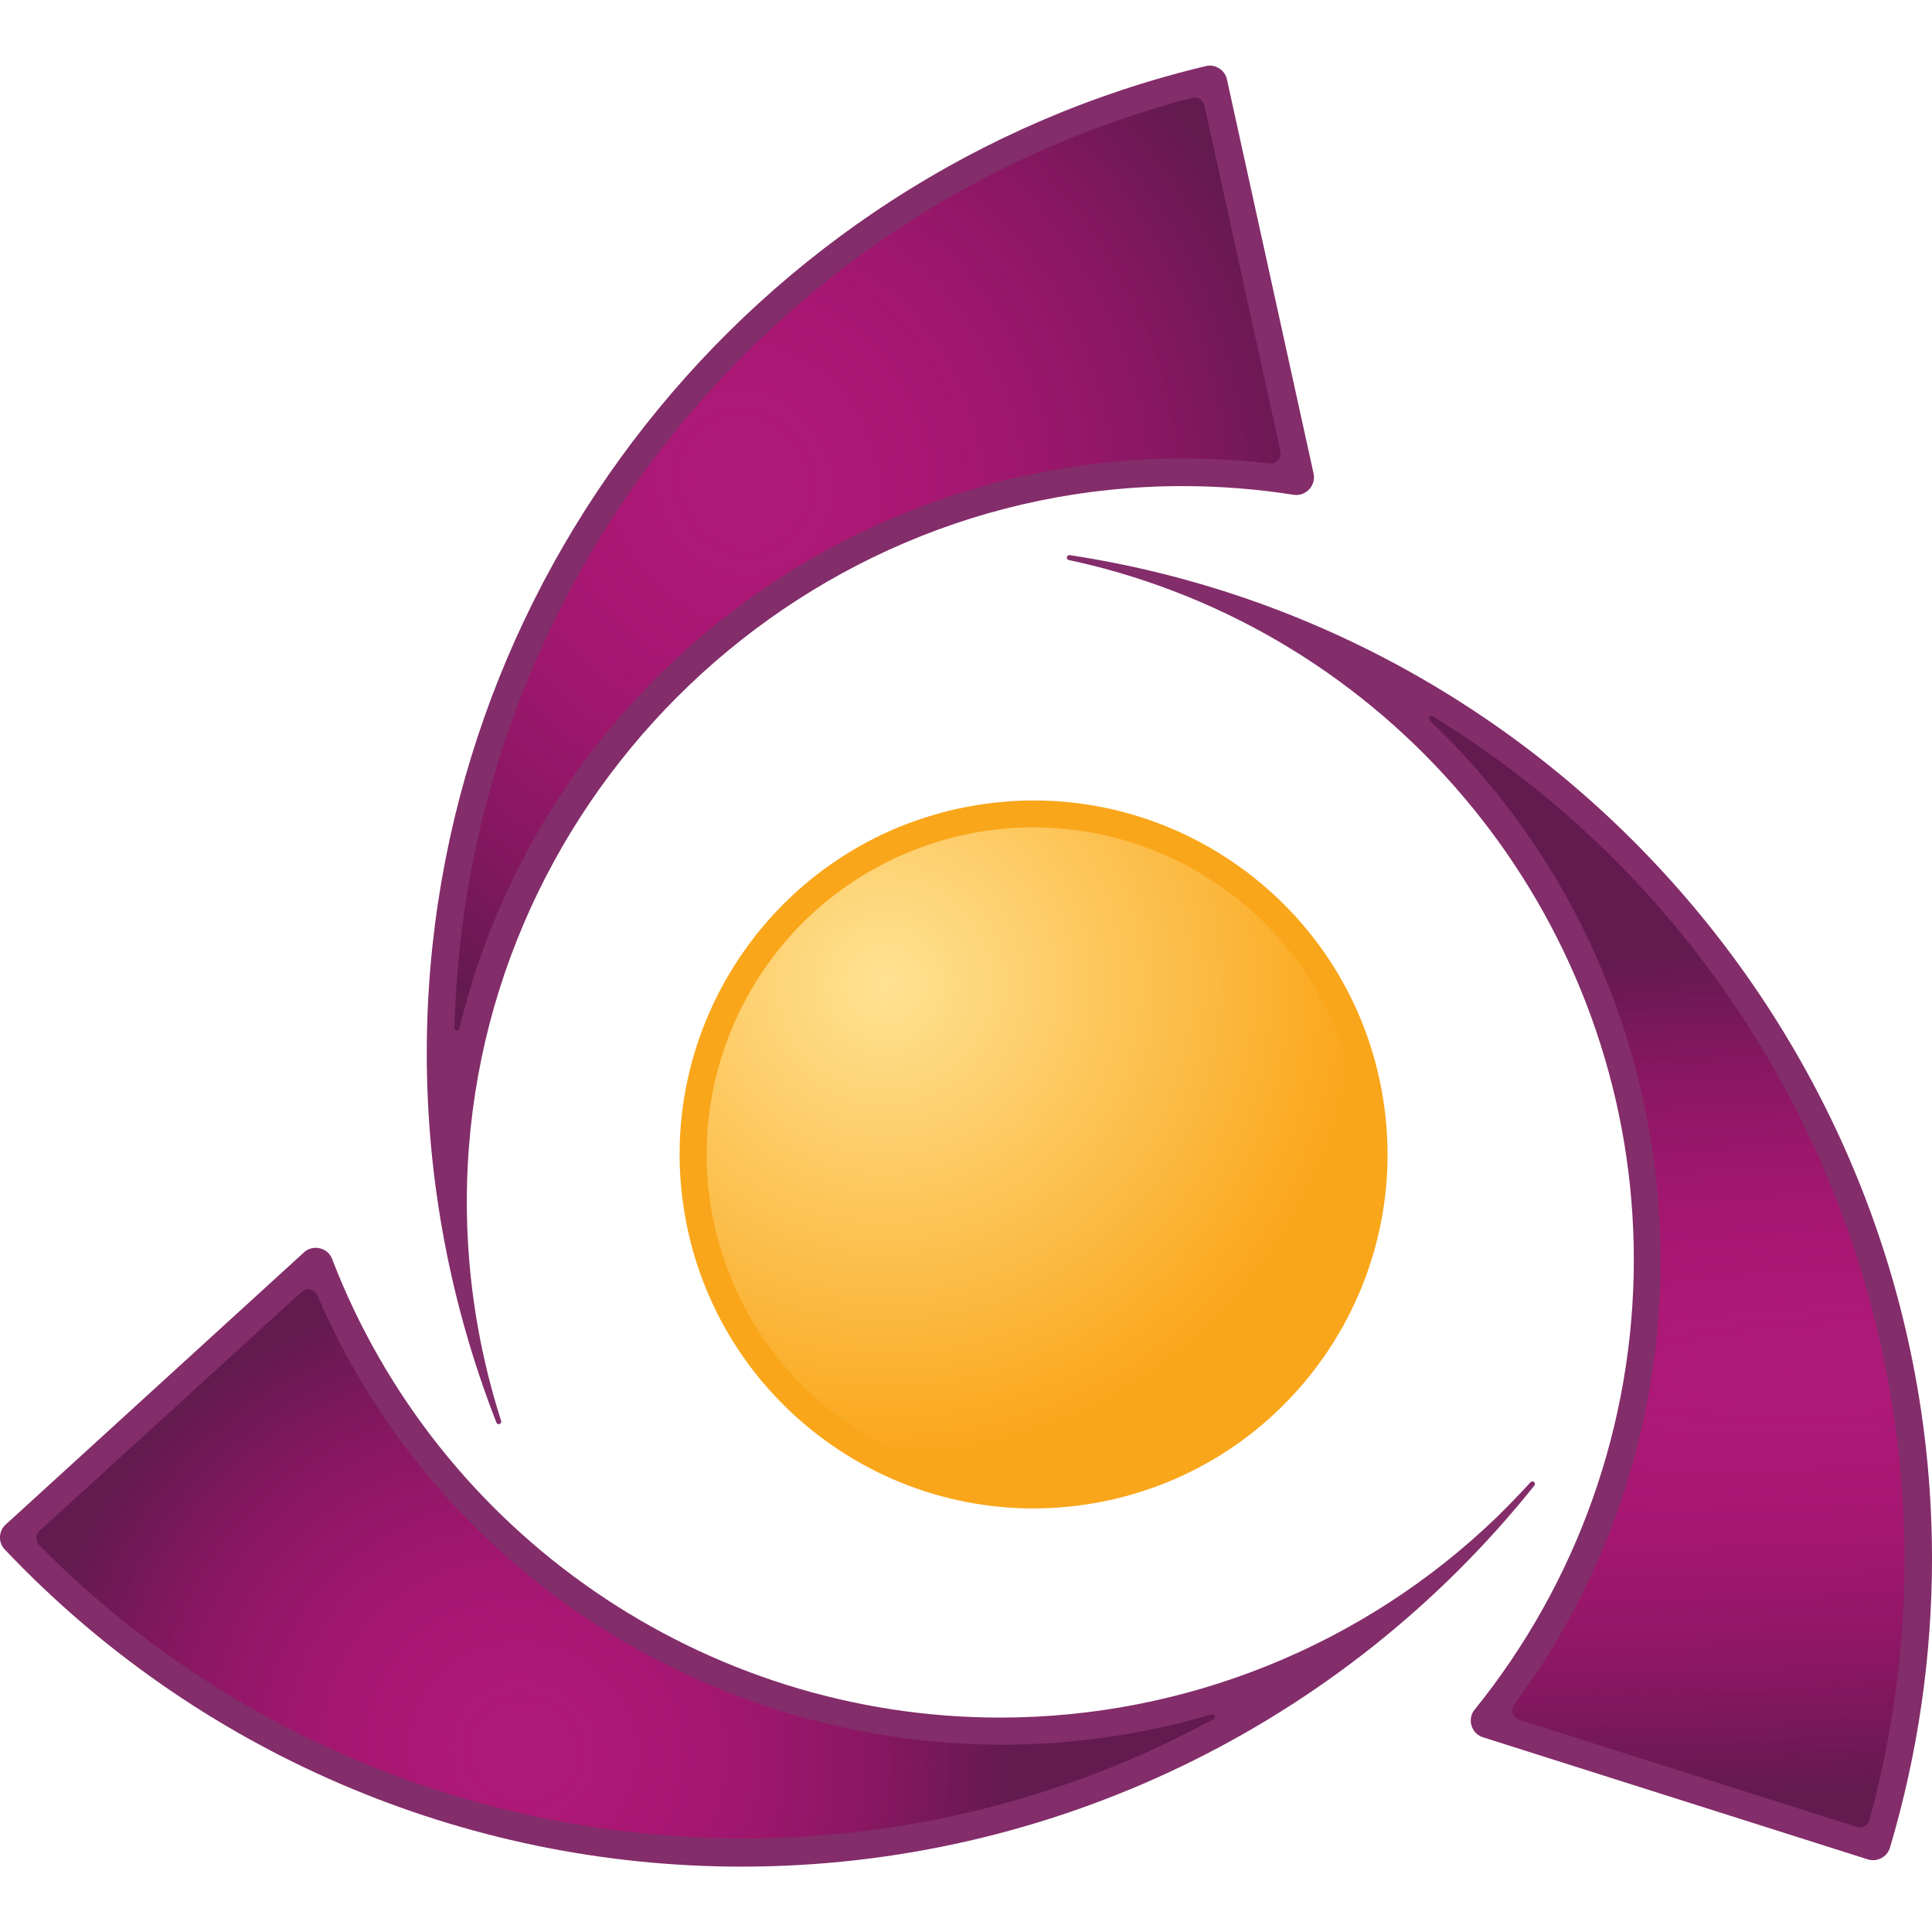 <svg width="48" height="48" viewBox="0 0 48 48" fill="none" xmlns="http://www.w3.org/2000/svg">
<path fill-rule="evenodd" clip-rule="evenodd" d="M37.174 37.706C33.863 40.892 29.442 42.673 24.846 42.673C17.507 42.673 10.889 38.13 8.252 31.281C8.202 31.146 8.086 31.045 7.945 31.014C7.805 30.979 7.656 31.017 7.551 31.116L0.142 37.877C0.054 37.955 0.003 38.067 0 38.184C-0.005 38.301 0.039 38.416 0.121 38.499C4.881 43.525 11.506 46.376 18.428 46.376C26.085 46.376 33.339 42.888 38.121 36.908C38.13 36.896 38.135 36.882 38.135 36.867C38.135 36.833 38.107 36.805 38.073 36.805C38.055 36.805 38.037 36.813 38.025 36.827C37.753 37.124 37.469 37.416 37.174 37.706ZM27.748 14.213C35.333 16.405 40.592 23.4 40.592 31.295C40.592 35.362 39.196 39.309 36.639 42.473C36.546 42.584 36.517 42.735 36.56 42.873C36.6 43.012 36.708 43.121 36.846 43.163L46.406 46.196C46.448 46.21 46.492 46.216 46.537 46.216C46.73 46.216 46.901 46.089 46.956 45.904C47.648 43.574 48 41.155 48 38.724C48 26.317 38.844 15.66 26.578 13.792C26.546 13.786 26.516 13.806 26.508 13.836C26.506 13.841 26.505 13.847 26.505 13.853C26.505 13.882 26.526 13.908 26.554 13.914C26.955 13.999 27.353 14.099 27.748 14.213ZM12.117 34.124C11.773 32.728 11.598 31.296 11.598 29.859C11.598 20.104 19.625 12.077 29.38 12.077C30.304 12.077 31.227 12.149 32.141 12.293C32.162 12.296 32.183 12.298 32.205 12.298C32.446 12.298 32.645 12.099 32.645 11.857C32.645 11.827 32.642 11.797 32.636 11.768L30.483 1.973C30.459 1.859 30.389 1.759 30.288 1.698C30.189 1.634 30.068 1.614 29.954 1.643C18.646 4.346 10.603 14.537 10.603 26.164C10.603 29.305 11.19 32.418 12.333 35.343C12.345 35.373 12.377 35.389 12.407 35.381C12.434 35.374 12.453 35.35 12.453 35.322C12.453 35.315 12.452 35.308 12.45 35.301C12.327 34.916 12.215 34.52 12.117 34.124Z" fill="#832D6A"/>
<path d="M31.812 11.211L29.922 2.617C29.909 2.55 29.868 2.493 29.81 2.458C29.753 2.422 29.682 2.412 29.617 2.43C19.073 5.182 11.567 14.646 11.29 25.54C11.288 25.572 11.313 25.6 11.345 25.604C11.376 25.609 11.406 25.588 11.412 25.557C13.587 16.499 22.287 10.429 31.539 11.514C31.549 11.515 31.559 11.516 31.569 11.516C31.706 11.516 31.819 11.403 31.819 11.266C31.819 11.248 31.816 11.229 31.812 11.211Z" fill="url(#paint0_radial_1188_2761)"/>
<path d="M37.742 42.727L46.129 45.388C46.153 45.395 46.179 45.399 46.204 45.399C46.316 45.399 46.416 45.324 46.446 45.216C49.329 34.711 44.886 23.485 35.595 17.797C35.586 17.792 35.576 17.789 35.566 17.789C35.531 17.789 35.502 17.818 35.502 17.853C35.502 17.869 35.508 17.884 35.519 17.896C42.274 24.31 43.181 34.877 37.617 42.348C37.569 42.413 37.555 42.498 37.581 42.574C37.607 42.648 37.667 42.705 37.742 42.727Z" fill="url(#paint1_radial_1188_2761)"/>
<path d="M7.486 32.104L0.987 38.032C0.935 38.076 0.905 38.141 0.904 38.209C0.903 38.277 0.929 38.343 0.976 38.392C8.633 46.145 20.581 47.913 30.155 42.708C30.184 42.693 30.196 42.657 30.183 42.627C30.171 42.598 30.139 42.583 30.108 42.591C21.176 45.237 11.569 40.738 7.882 32.183C7.851 32.108 7.785 32.054 7.706 32.039C7.626 32.02 7.542 32.045 7.486 32.104Z" fill="url(#paint2_radial_1188_2761)"/>
<path fill-rule="evenodd" clip-rule="evenodd" d="M24.264 20.003C29.054 19.223 33.577 22.477 34.358 27.267C35.139 32.057 31.884 36.58 27.094 37.361C22.304 38.142 17.781 34.887 17 30.097C16.22 25.307 19.474 20.785 24.264 20.003Z" fill="#FAA61A"/>
<path fill-rule="evenodd" clip-rule="evenodd" d="M33.294 25.863C31.741 21.659 27.067 19.507 22.863 21.06C18.659 22.614 16.507 27.288 18.061 31.492C19.614 35.696 24.288 37.847 28.492 36.294C32.696 34.741 34.848 30.067 33.294 25.863Z" fill="url(#paint3_radial_1188_2761)"/>
<defs>
<radialGradient id="paint0_radial_1188_2761" cx="0" cy="0" r="1" gradientUnits="userSpaceOnUse" gradientTransform="translate(18.5 12) rotate(-27.474) scale(14.089 15.191)">
<stop stop-color="#EC008C" stop-opacity="0.408"/>
<stop offset="1" stop-color="#621A4F"/>
</radialGradient>
<radialGradient id="paint1_radial_1188_2761" cx="0" cy="0" r="1" gradientUnits="userSpaceOnUse" gradientTransform="translate(46 34) rotate(-92.726) scale(10.512 55.198)">
<stop stop-color="#EC008C" stop-opacity="0.408"/>
<stop offset="1" stop-color="#621A4F"/>
</radialGradient>
<radialGradient id="paint2_radial_1188_2761" cx="0" cy="0" r="1" gradientUnits="userSpaceOnUse" gradientTransform="translate(13 43.5) rotate(19.179) scale(12.176 11.458)">
<stop stop-color="#EC008C" stop-opacity="0.408"/>
<stop offset="1" stop-color="#621A4F"/>
</radialGradient>
<radialGradient id="paint3_radial_1188_2761" cx="0" cy="0" r="1" gradientUnits="userSpaceOnUse" gradientTransform="translate(21.971 24.422) rotate(180) scale(11.903)">
<stop stop-color="#FFE293"/>
<stop offset="1" stop-color="#FAA61A"/>
</radialGradient>
</defs>
</svg>
